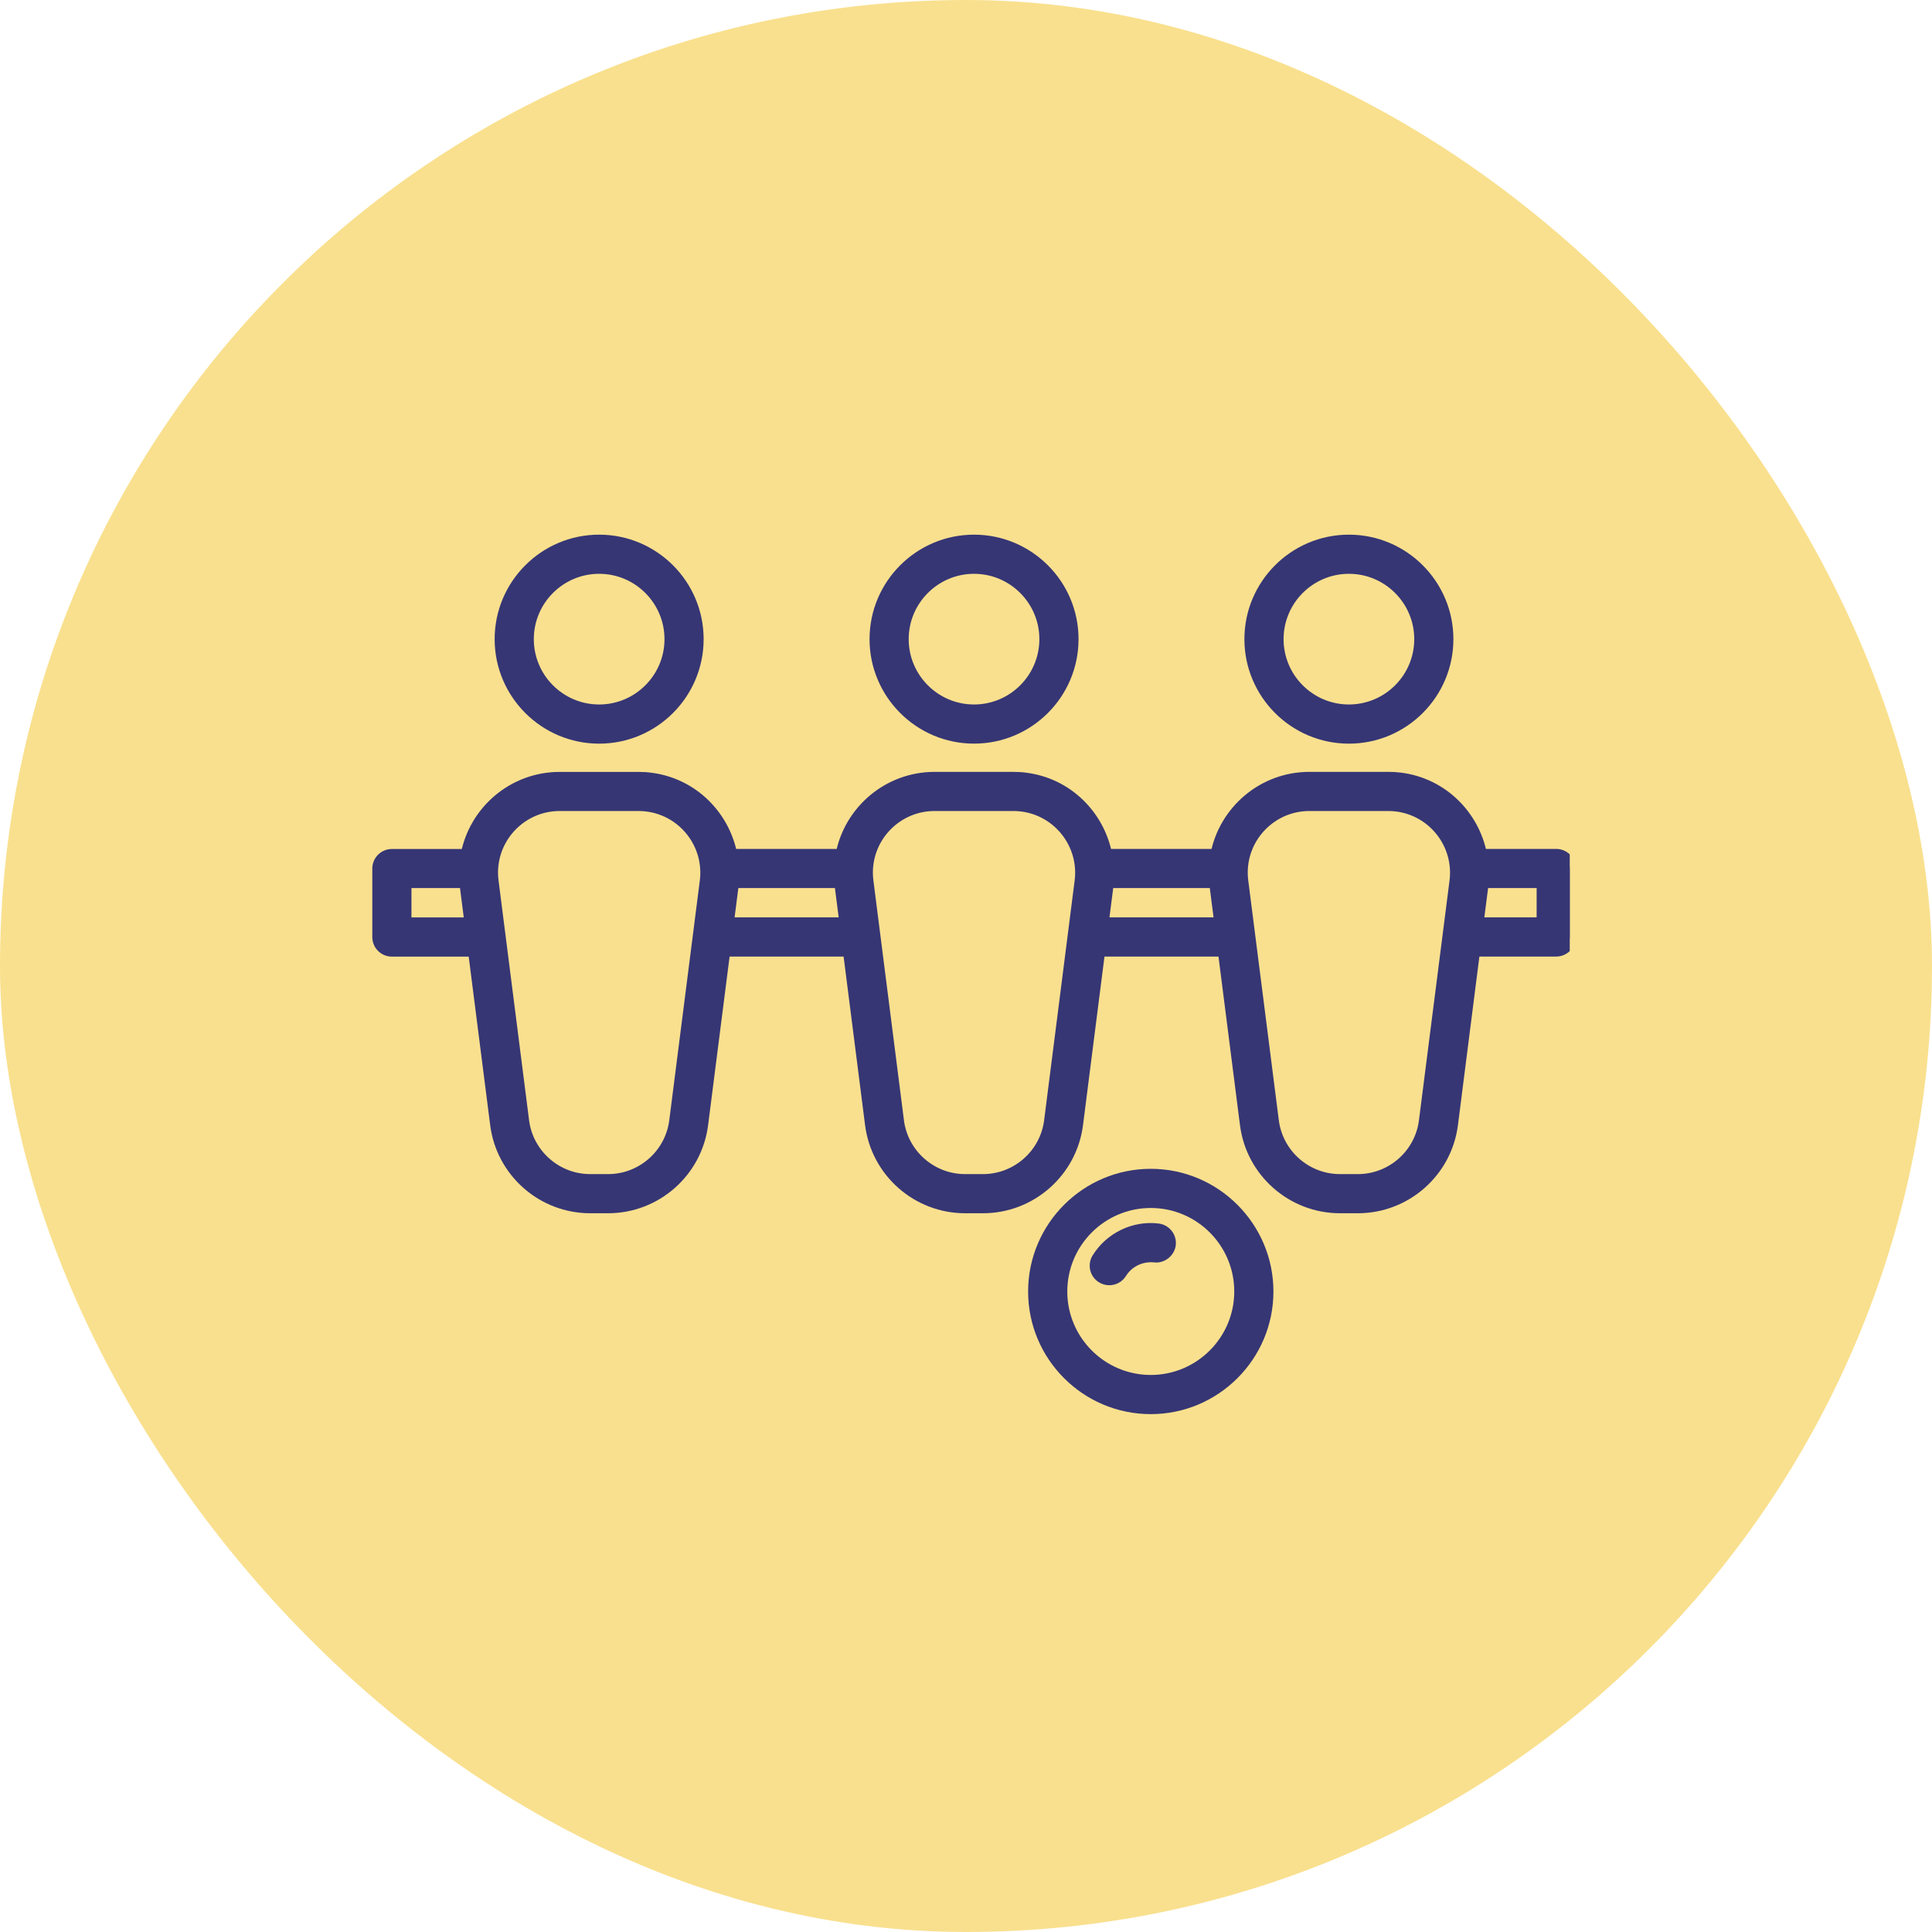 <svg width="80" height="80" viewBox="0 0 80 80" fill="none" xmlns="http://www.w3.org/2000/svg">
<rect width="80" height="80" rx="40" fill="#F9E08E"/>
<g clip-path="url(#clip0_216_13198)">
<path d="M24.809 30.543C27.057 30.543 28.886 28.714 28.886 26.466C28.886 24.218 27.058 22.389 24.809 22.389C22.561 22.389 20.732 24.217 20.732 26.466C20.732 28.714 22.562 30.543 24.809 30.543ZM24.809 23.51C26.439 23.51 27.765 24.836 27.765 26.466C27.765 28.095 26.439 29.421 24.809 29.421C23.18 29.421 21.854 28.095 21.854 26.466C21.854 24.836 23.18 23.51 24.809 23.51Z" fill="#363675" stroke="#363675" stroke-width="0.5"/>
<path d="M40.333 30.542C42.581 30.542 44.41 28.714 44.41 26.465C44.41 24.217 42.581 22.389 40.333 22.389C38.085 22.389 36.256 24.217 36.256 26.466C36.256 28.713 38.085 30.542 40.333 30.542ZM40.333 23.51C41.962 23.51 43.288 24.836 43.288 26.465C43.288 28.095 41.962 29.421 40.333 29.421C38.704 29.421 37.377 28.095 37.377 26.465C37.377 24.836 38.704 23.51 40.333 23.51Z" fill="#363675" stroke="#363675" stroke-width="0.5"/>
<path d="M55.855 30.543C58.103 30.543 59.932 28.714 59.932 26.466C59.932 24.218 58.104 22.389 55.855 22.389C53.607 22.389 51.778 24.217 51.778 26.466C51.779 28.714 53.607 30.543 55.855 30.543ZM55.855 23.51C57.485 23.51 58.811 24.836 58.811 26.466C58.811 28.095 57.485 29.421 55.855 29.421C54.226 29.421 52.9 28.095 52.9 26.466C52.9 24.836 54.226 23.51 55.855 23.51Z" fill="#363675" stroke="#363675" stroke-width="0.5"/>
<path d="M64.439 35.402H61.328C61.017 33.782 59.714 32.461 57.987 32.242C57.823 32.22 57.657 32.211 57.492 32.211H54.22C52.307 32.211 50.714 33.589 50.369 35.403H45.805C45.494 33.783 44.19 32.462 42.465 32.244C42.301 32.221 42.135 32.212 41.97 32.212H38.697C36.784 32.212 35.191 33.59 34.847 35.404H30.281C29.971 33.784 28.666 32.463 26.941 32.245C26.776 32.222 26.61 32.213 26.445 32.213H23.174C21.262 32.213 19.669 33.591 19.324 35.405H16.227C15.917 35.405 15.666 35.658 15.666 35.966V38.801C15.666 39.111 15.917 39.362 16.227 39.362H19.628L20.546 46.562C20.794 48.514 22.467 49.988 24.438 49.988H25.18C27.152 49.988 28.825 48.515 29.073 46.559L29.991 39.359H35.152L36.069 46.559C36.318 48.514 37.99 49.988 39.962 49.988H40.703C42.675 49.988 44.347 48.515 44.597 46.559L45.514 39.359H50.675L51.593 46.559C51.841 48.514 53.514 49.988 55.486 49.988H56.228C58.199 49.988 59.872 48.515 60.122 46.559L61.038 39.359H64.439C64.747 39.359 65 39.108 65 38.798V35.963C65 35.653 64.75 35.402 64.439 35.402L64.439 35.402ZM16.787 38.237V36.523H19.275C19.278 36.558 19.277 36.593 19.282 36.631L19.487 38.239H16.787L16.787 38.237ZM25.182 48.867H24.439C23.032 48.867 21.837 47.814 21.66 46.418L20.395 36.486C20.379 36.37 20.372 36.252 20.372 36.135C20.372 34.59 21.628 33.332 23.175 33.332H26.446C26.563 33.332 26.683 33.339 26.8 33.355C28.332 33.551 29.421 34.957 29.226 36.491L27.961 46.419C27.784 47.813 26.588 48.867 25.182 48.867V48.867ZM30.134 38.237L30.339 36.63C30.344 36.593 30.338 36.559 30.342 36.522H34.8C34.803 36.557 34.802 36.592 34.806 36.63L35.012 38.237H30.134ZM40.703 48.867H39.962C38.555 48.867 37.359 47.814 37.182 46.418L35.917 36.486C35.902 36.37 35.894 36.252 35.894 36.135C35.894 34.59 37.151 33.332 38.697 33.332H41.969C42.085 33.332 42.205 33.339 42.321 33.355C43.853 33.551 44.942 34.957 44.747 36.491L43.483 46.419C43.306 47.813 42.111 48.867 40.703 48.867L40.703 48.867ZM45.656 38.237L45.862 36.63C45.866 36.593 45.861 36.559 45.865 36.522H50.322C50.326 36.557 50.324 36.592 50.329 36.63L50.535 38.237H45.656ZM56.227 48.867H55.485C54.078 48.867 52.883 47.814 52.705 46.418L51.439 36.486C51.423 36.37 51.416 36.252 51.416 36.135C51.416 34.59 52.672 33.332 54.219 33.332H57.49C57.607 33.332 57.727 33.339 57.844 33.355C59.377 33.551 60.465 34.957 60.27 36.491L59.004 46.419C58.828 47.813 57.634 48.867 56.227 48.867V48.867ZM63.878 38.237H61.179L61.385 36.63C61.389 36.593 61.385 36.559 61.387 36.522H63.88L63.878 38.237Z" fill="#363675" stroke="#363675" stroke-width="0.5"/>
<path d="M47.651 48.648C44.989 48.648 42.822 50.816 42.822 53.478C42.822 56.141 44.988 58.306 47.651 58.306C50.312 58.306 52.48 56.14 52.48 53.478C52.479 50.816 50.312 48.648 47.651 48.648ZM47.651 57.184C45.608 57.184 43.944 55.522 43.944 53.478C43.944 51.434 45.605 49.77 47.651 49.77C49.695 49.77 51.358 51.432 51.358 53.478C51.357 55.521 49.695 57.184 47.651 57.184Z" fill="#363675" stroke="#363675" stroke-width="0.5"/>
<path d="M47.942 50.911C46.966 50.792 45.98 51.268 45.457 52.113C45.293 52.374 45.374 52.722 45.636 52.884C45.728 52.942 45.831 52.969 45.932 52.969C46.12 52.969 46.302 52.876 46.41 52.706C46.706 52.227 47.251 51.966 47.817 52.025C48.096 52.062 48.401 51.84 48.438 51.533C48.472 51.225 48.252 50.947 47.942 50.911Z" fill="#363675" stroke="#363675" stroke-width="0.5"/>
</g>
<defs>
<clipPath id="clip0_216_13198">
<rect width="50" height="50" fill="white" transform="translate(15 15)"/>
</clipPath>
</defs>
</svg>
